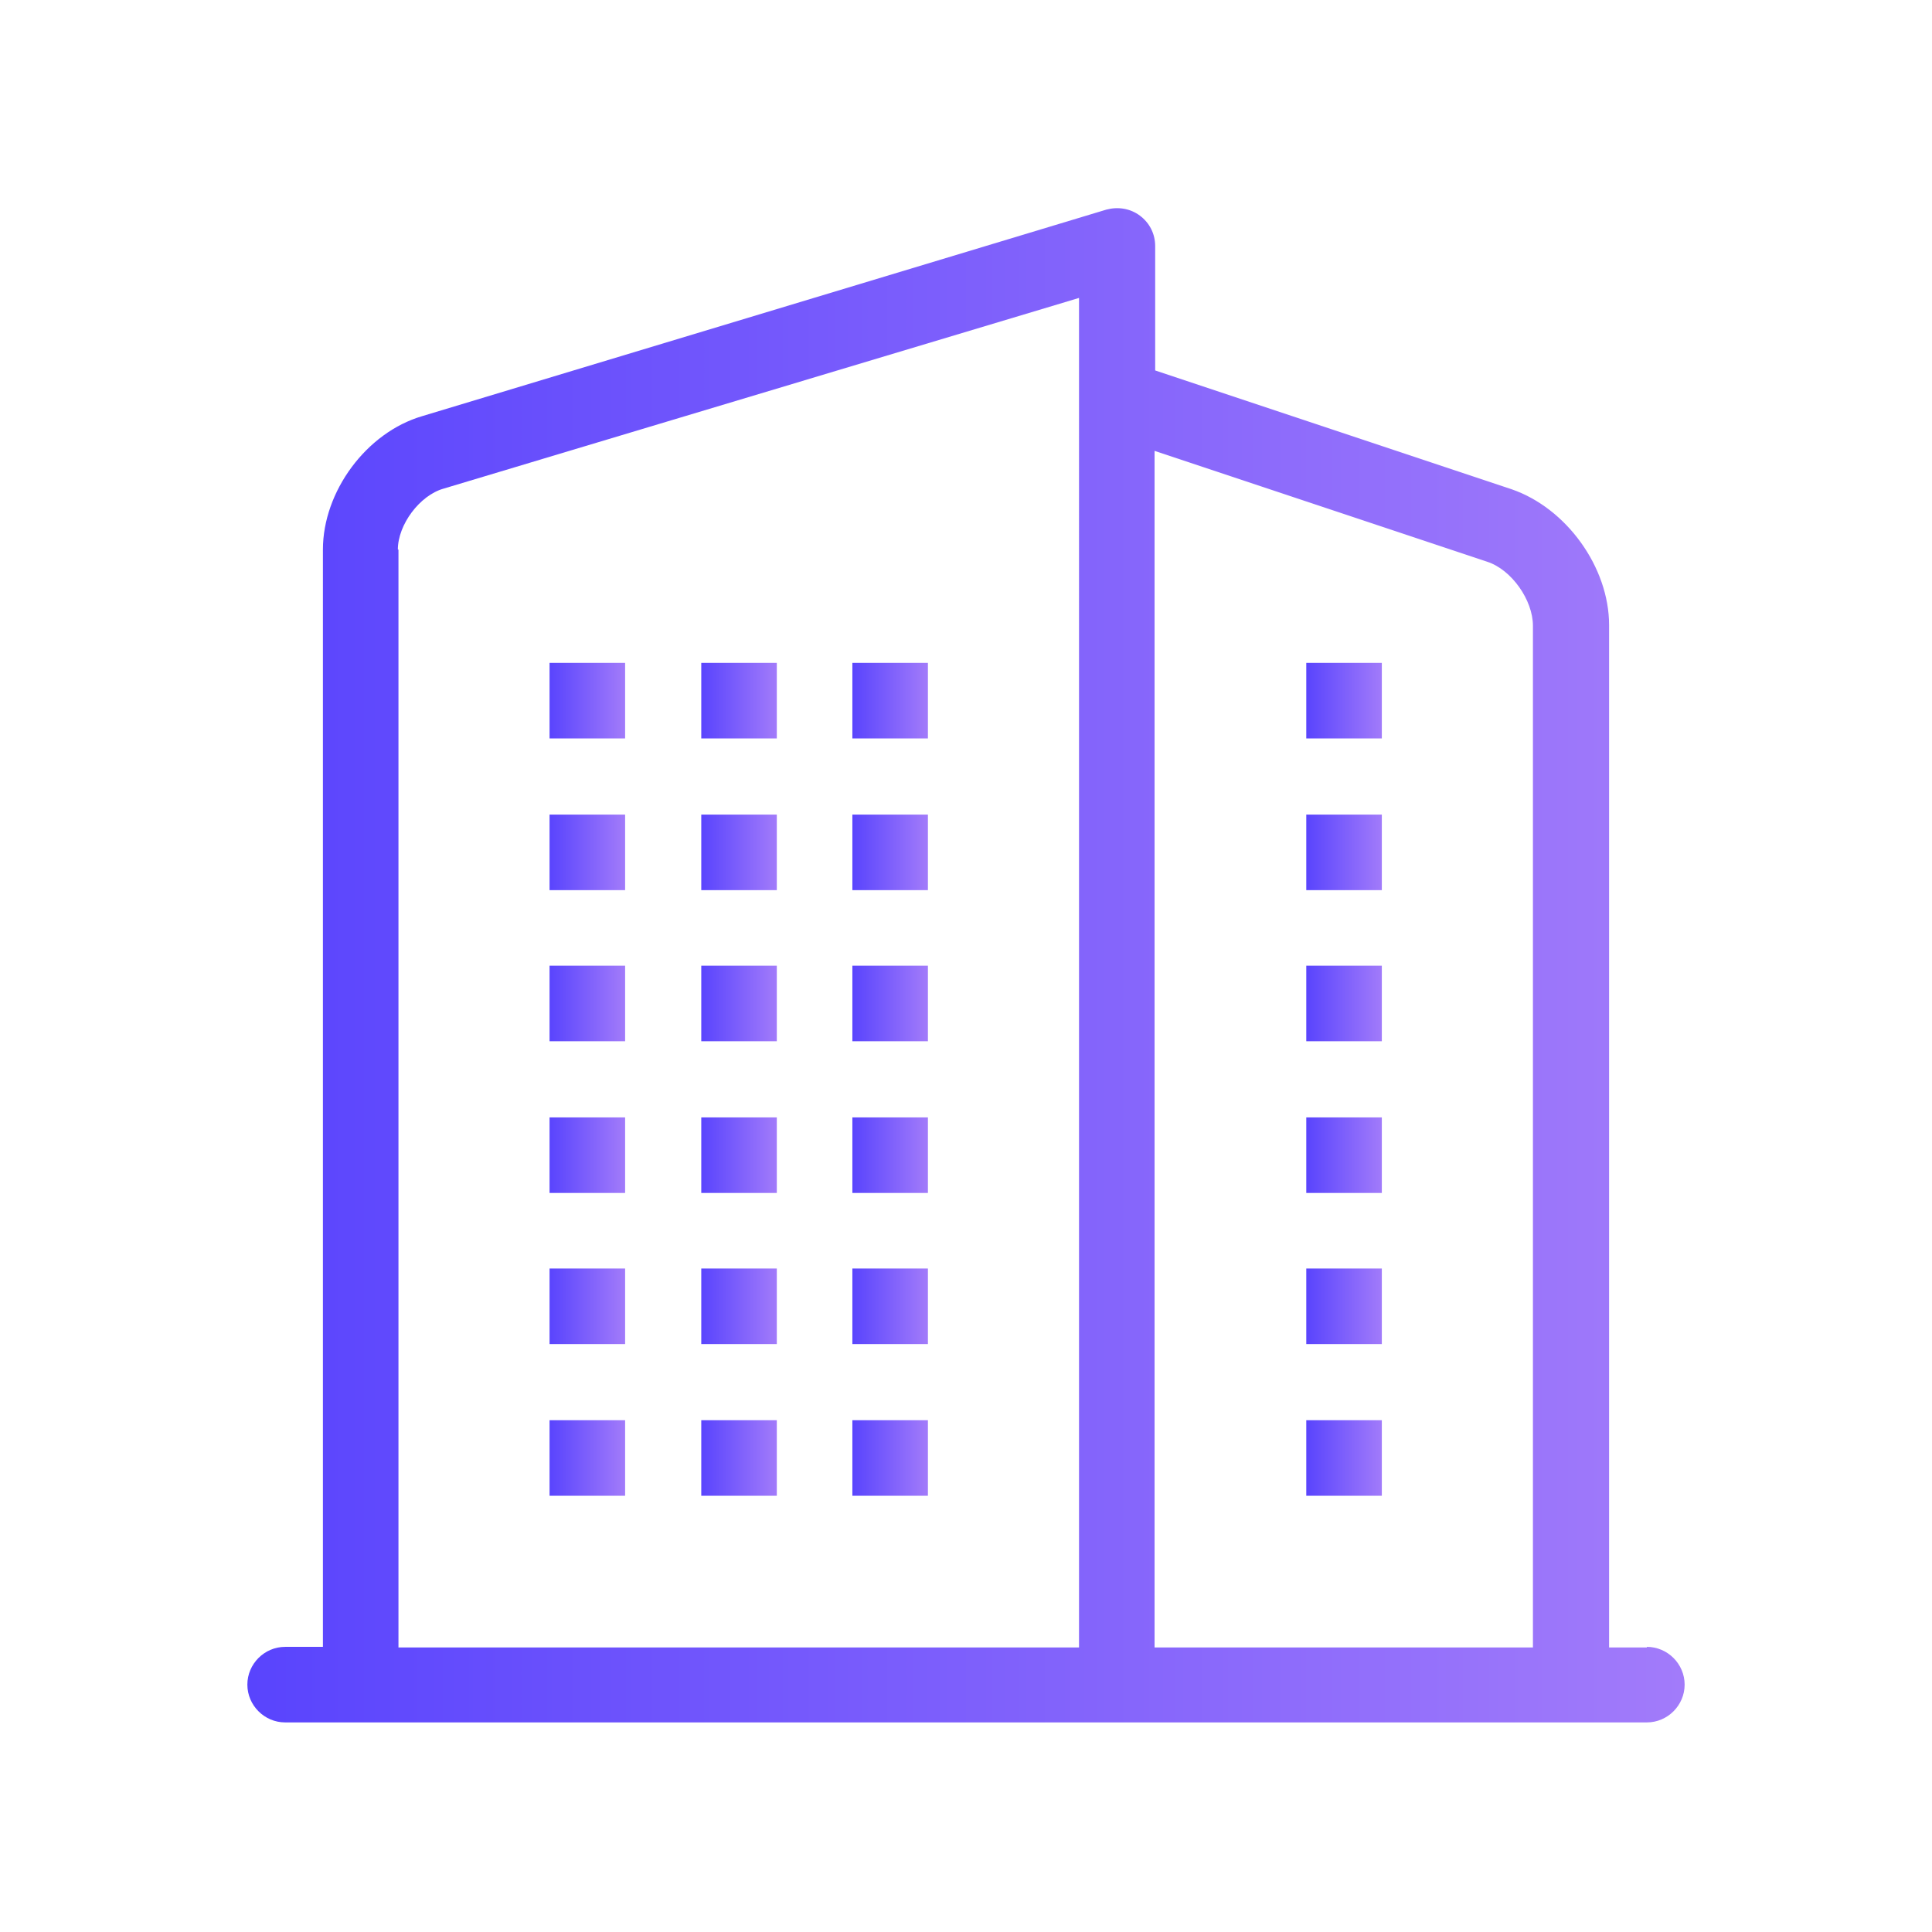 <?xml version="1.0" encoding="UTF-8"?> <svg xmlns="http://www.w3.org/2000/svg" xmlns:xlink="http://www.w3.org/1999/xlink" id="Layer_2" data-name="Layer 2" viewBox="0 0 31.71 31.71"><defs><style> .cls-1 { fill: url(#linear-gradient); } .cls-2 { fill: url(#linear-gradient-8); } .cls-3 { fill: url(#linear-gradient-9); } .cls-4 { fill: url(#linear-gradient-3); } .cls-5 { fill: url(#linear-gradient-4); } .cls-6 { fill: url(#linear-gradient-2); } .cls-7 { fill: url(#linear-gradient-6); } .cls-8 { fill: url(#linear-gradient-7); } .cls-9 { fill: url(#linear-gradient-5); } .cls-10 { fill: #fff; opacity: 0; } .cls-11 { fill: url(#linear-gradient-14); } .cls-12 { fill: url(#linear-gradient-18); } .cls-13 { fill: url(#linear-gradient-22); } .cls-14 { fill: url(#linear-gradient-20); } .cls-15 { fill: url(#linear-gradient-21); } .cls-16 { fill: url(#linear-gradient-23); } .cls-17 { fill: url(#linear-gradient-15); } .cls-18 { fill: url(#linear-gradient-19); } .cls-19 { fill: url(#linear-gradient-16); } .cls-20 { fill: url(#linear-gradient-17); } .cls-21 { fill: url(#linear-gradient-13); } .cls-22 { fill: url(#linear-gradient-12); } .cls-23 { fill: url(#linear-gradient-10); } .cls-24 { fill: url(#linear-gradient-11); } .cls-25 { fill: url(#linear-gradient-24); } .cls-26 { fill: url(#linear-gradient-25); } </style><linearGradient id="linear-gradient" x1="21.44" y1="11.51" x2="22.69" y2="11.51" gradientUnits="userSpaceOnUse"><stop offset="0" stop-color="#5944fd"></stop><stop offset="1" stop-color="#a27bfa"></stop></linearGradient><linearGradient id="linear-gradient-2" y1="13.99" y2="13.99" xlink:href="#linear-gradient"></linearGradient><linearGradient id="linear-gradient-3" y1="16.48" y2="16.48" xlink:href="#linear-gradient"></linearGradient><linearGradient id="linear-gradient-4" y1="18.96" y2="18.96" xlink:href="#linear-gradient"></linearGradient><linearGradient id="linear-gradient-5" y1="23.93" y2="23.93" xlink:href="#linear-gradient"></linearGradient><linearGradient id="linear-gradient-6" y1="21.44" y2="21.44" xlink:href="#linear-gradient"></linearGradient><linearGradient id="linear-gradient-7" x1="11.51" x2="12.75" xlink:href="#linear-gradient"></linearGradient><linearGradient id="linear-gradient-8" x1="11.51" y1="13.99" x2="12.75" y2="13.99" xlink:href="#linear-gradient"></linearGradient><linearGradient id="linear-gradient-9" x1="11.51" y1="16.48" x2="12.75" y2="16.48" xlink:href="#linear-gradient"></linearGradient><linearGradient id="linear-gradient-10" x1="11.51" y1="18.96" x2="12.75" y2="18.96" xlink:href="#linear-gradient"></linearGradient><linearGradient id="linear-gradient-11" x1="11.51" y1="23.93" x2="12.75" y2="23.93" xlink:href="#linear-gradient"></linearGradient><linearGradient id="linear-gradient-12" x1="11.51" y1="21.44" x2="12.75" y2="21.44" xlink:href="#linear-gradient"></linearGradient><linearGradient id="linear-gradient-13" x1="9.02" x2="10.26" xlink:href="#linear-gradient"></linearGradient><linearGradient id="linear-gradient-14" x1="9.02" y1="13.99" x2="10.26" y2="13.99" xlink:href="#linear-gradient"></linearGradient><linearGradient id="linear-gradient-15" x1="9.02" y1="16.48" x2="10.26" y2="16.48" xlink:href="#linear-gradient"></linearGradient><linearGradient id="linear-gradient-16" x1="9.02" y1="18.96" x2="10.26" y2="18.96" xlink:href="#linear-gradient"></linearGradient><linearGradient id="linear-gradient-17" x1="9.02" y1="23.93" x2="10.26" y2="23.93" xlink:href="#linear-gradient"></linearGradient><linearGradient id="linear-gradient-18" x1="9.02" y1="21.44" x2="10.26" y2="21.44" xlink:href="#linear-gradient"></linearGradient><linearGradient id="linear-gradient-19" x1="13.99" x2="15.23" xlink:href="#linear-gradient"></linearGradient><linearGradient id="linear-gradient-20" x1="13.99" y1="13.99" x2="15.23" y2="13.99" xlink:href="#linear-gradient"></linearGradient><linearGradient id="linear-gradient-21" x1="13.99" y1="16.48" x2="15.23" y2="16.48" xlink:href="#linear-gradient"></linearGradient><linearGradient id="linear-gradient-22" x1="13.99" y1="18.96" x2="15.23" y2="18.96" xlink:href="#linear-gradient"></linearGradient><linearGradient id="linear-gradient-23" x1="13.99" y1="23.93" x2="15.23" y2="23.93" xlink:href="#linear-gradient"></linearGradient><linearGradient id="linear-gradient-24" x1="13.99" y1="21.44" x2="15.23" y2="21.44" xlink:href="#linear-gradient"></linearGradient><linearGradient id="linear-gradient-25" x1="4.05" y1="15.85" x2="27.66" y2="15.85" xlink:href="#linear-gradient"></linearGradient></defs><g id="Layer_1-2" data-name="Layer 1"><rect class="cls-10" width="31.71" height="31.71"></rect><g><rect class="cls-1" x="21.44" y="10.88" width="1.24" height="1.24"></rect><rect class="cls-6" x="21.44" y="13.37" width="1.24" height="1.24"></rect><rect class="cls-4" x="21.44" y="15.85" width="1.24" height="1.24"></rect><rect class="cls-5" x="21.44" y="18.34" width="1.24" height="1.24"></rect><rect class="cls-9" x="21.44" y="23.31" width="1.24" height="1.24"></rect><rect class="cls-7" x="21.44" y="20.82" width="1.24" height="1.24"></rect><rect class="cls-8" x="11.51" y="10.88" width="1.24" height="1.24"></rect><rect class="cls-2" x="11.51" y="13.37" width="1.24" height="1.24"></rect><rect class="cls-3" x="11.51" y="15.85" width="1.24" height="1.24"></rect><rect class="cls-23" x="11.51" y="18.34" width="1.24" height="1.24"></rect><rect class="cls-24" x="11.51" y="23.31" width="1.24" height="1.24"></rect><rect class="cls-22" x="11.51" y="20.82" width="1.24" height="1.24"></rect><rect class="cls-21" x="9.02" y="10.88" width="1.24" height="1.24"></rect><rect class="cls-11" x="9.02" y="13.37" width="1.24" height="1.24"></rect><rect class="cls-17" x="9.02" y="15.85" width="1.24" height="1.24"></rect><rect class="cls-19" x="9.02" y="18.34" width="1.24" height="1.24"></rect><rect class="cls-20" x="9.02" y="23.31" width="1.24" height="1.24"></rect><rect class="cls-12" x="9.02" y="20.82" width="1.24" height="1.24"></rect><rect class="cls-18" x="13.99" y="10.88" width="1.24" height="1.24"></rect><rect class="cls-14" x="13.99" y="13.37" width="1.24" height="1.24"></rect><rect class="cls-15" x="13.99" y="15.85" width="1.24" height="1.24"></rect><rect class="cls-13" x="13.99" y="18.34" width="1.24" height="1.24"></rect><rect class="cls-16" x="13.99" y="23.31" width="1.24" height="1.24"></rect><rect class="cls-25" x="13.99" y="20.82" width="1.24" height="1.24"></rect><path class="cls-26" d="M27.03,27.04h-.62V10.26c0-.95-.7-1.92-1.6-2.23l-5.85-1.95v-2.04c0-.2-.09-.38-.25-.5s-.36-.15-.55-.1L6.93,6.83c-.92,.27-1.63,1.24-1.63,2.19V27.03h-.62c-.34,0-.62,.28-.62,.62s.28,.62,.62,.62H27.03c.34,0,.62-.28,.62-.62s-.28-.62-.62-.62h0Zm-2.62-17.82c.4,.13,.75,.63,.75,1.05V27.04h-6.21V7.4l5.46,1.82Zm-17.88-.2c0-.41,.36-.89,.75-1l10.43-3.13V27.04H6.54V9.02Z"></path></g></g></svg> 